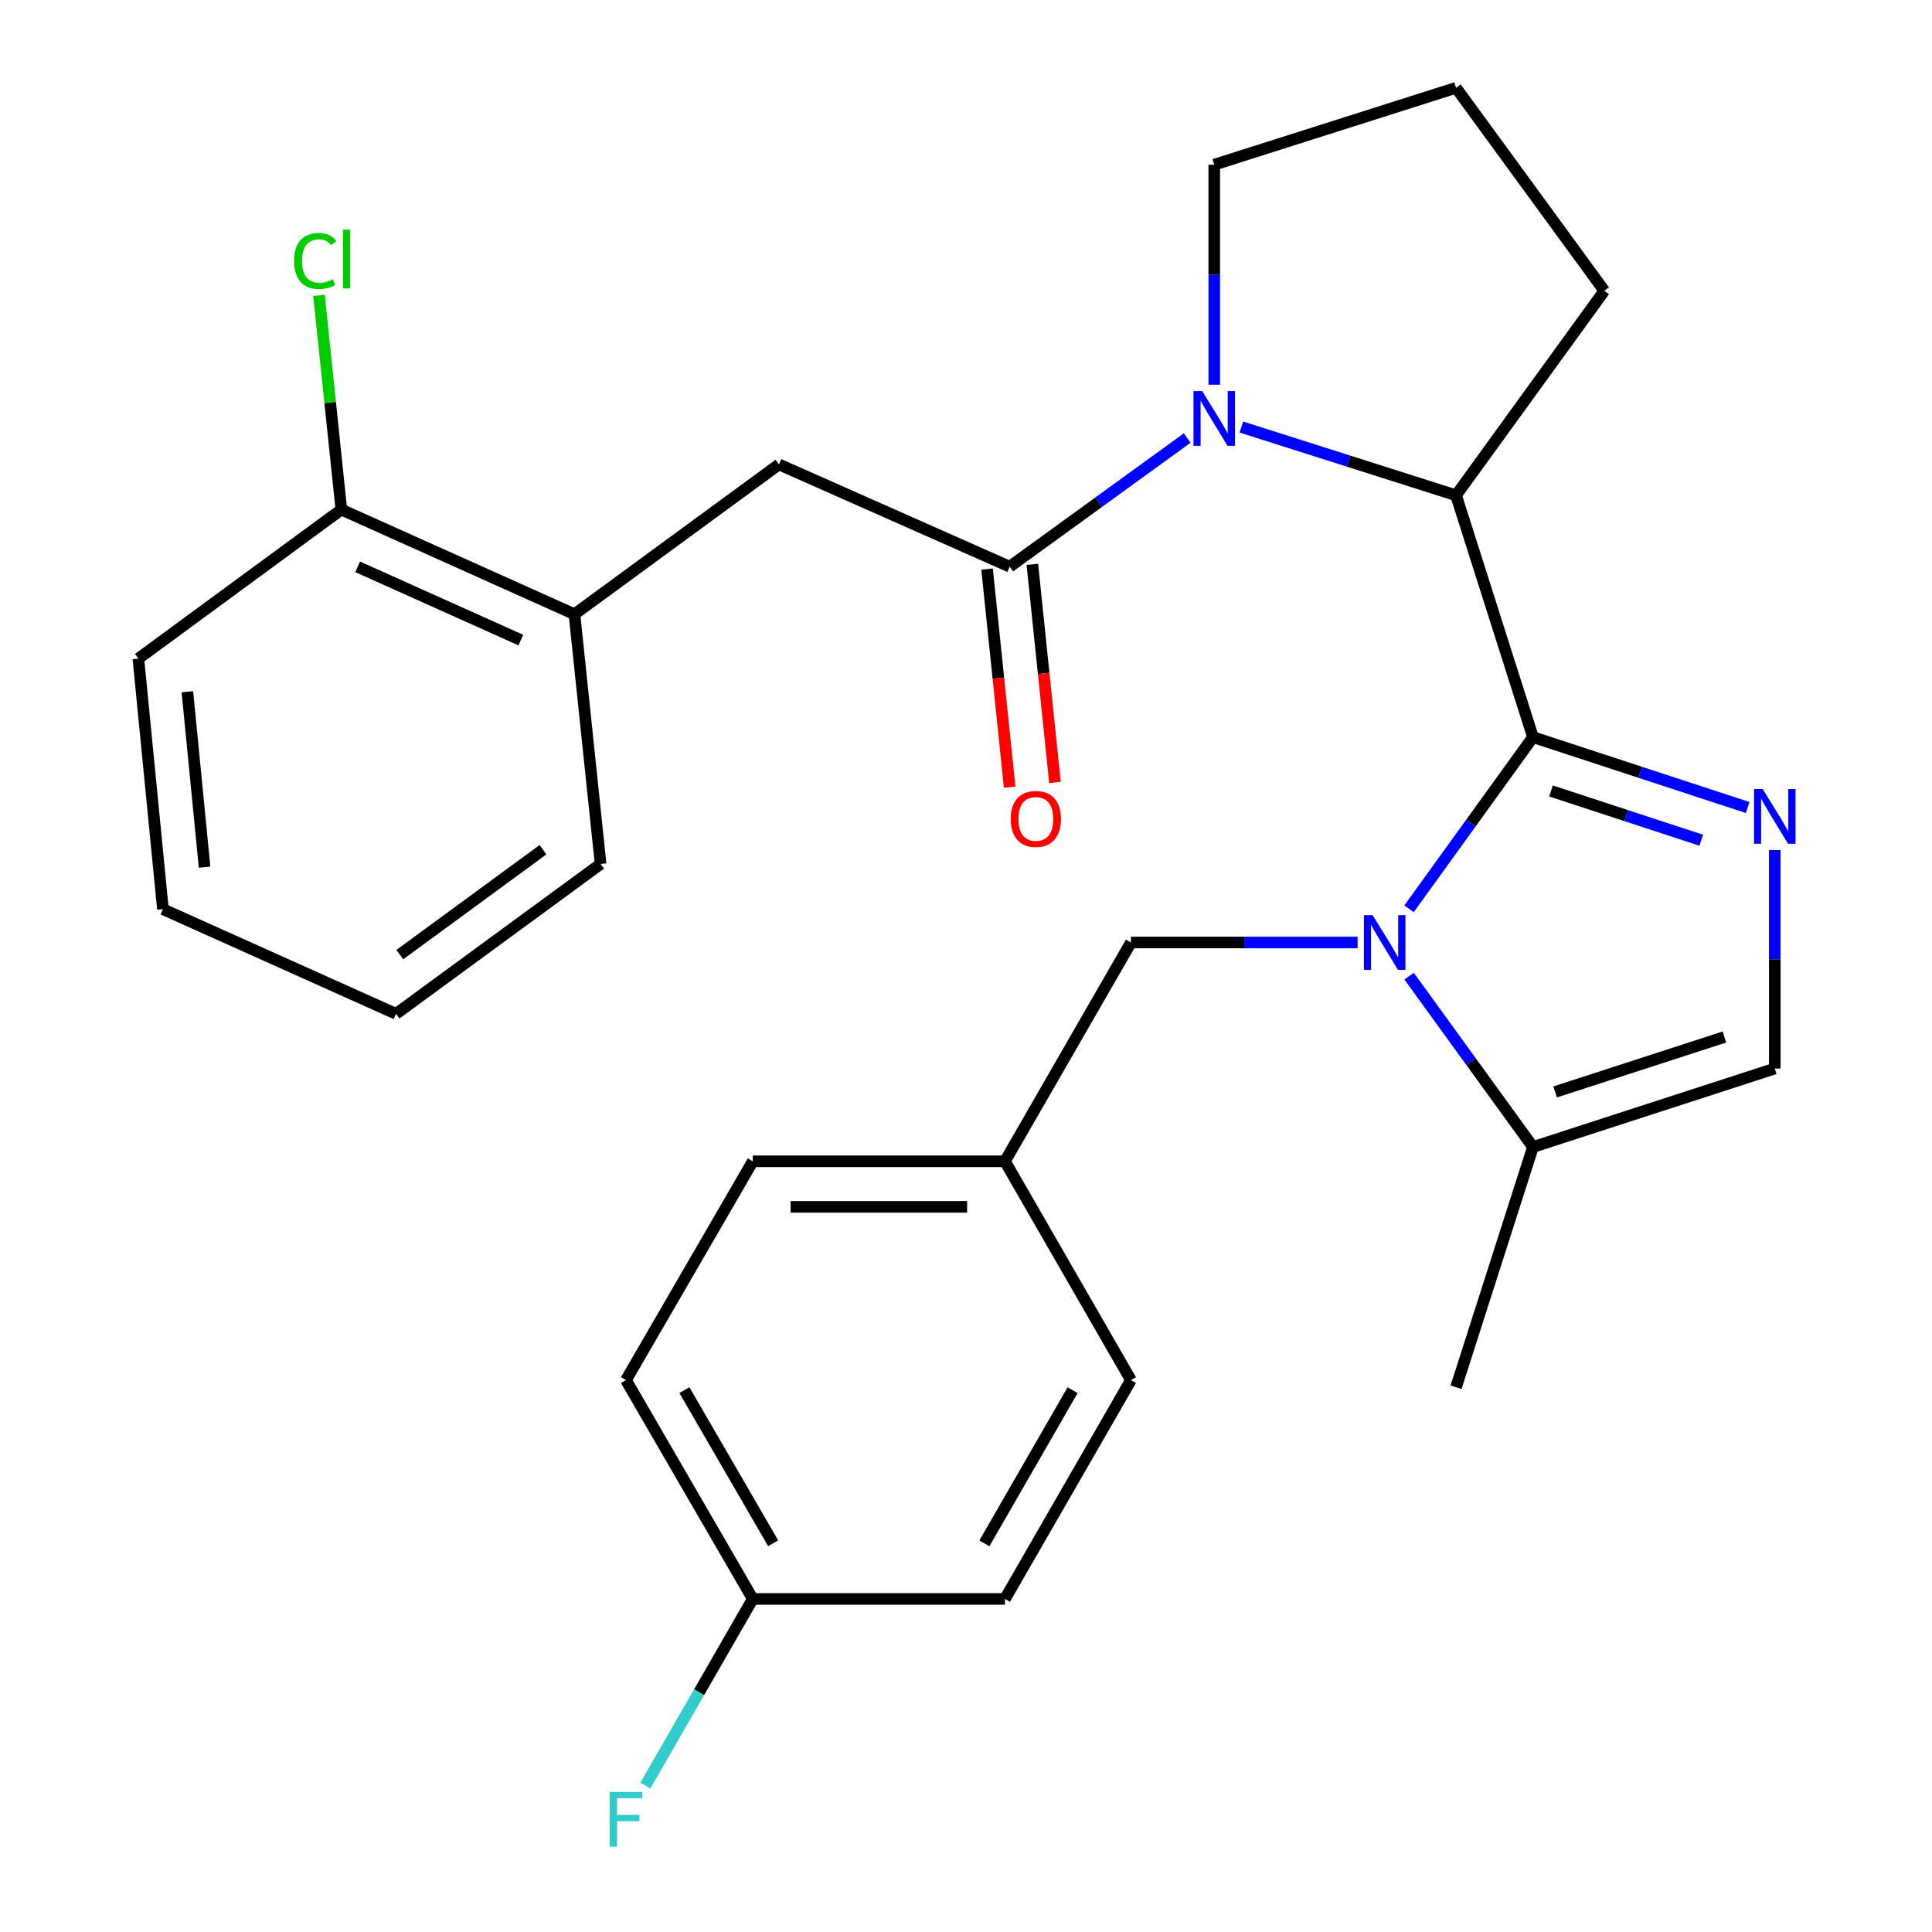 <?xml version='1.0' encoding='iso-8859-1'?>
<svg version='1.1' baseProfile='full'
              xmlns='http://www.w3.org/2000/svg'
                      xmlns:rdkit='http://www.rdkit.org/xml'
                      xmlns:xlink='http://www.w3.org/1999/xlink'
                  xml:space='preserve'
width='1000px' height='1000px' viewBox='0 0 1000 1000'>
<!-- END OF HEADER -->
<rect style='opacity:1.0;fill:#FFFFFF;stroke:none' width='1000' height='1000' x='0' y='0'> </rect>
<path class='bond-0' d='M 793.458,381.537 L 761.38,425.964' style='fill:none;fill-rule:evenodd;stroke:#000000;stroke-width:6px;stroke-linecap:butt;stroke-linejoin:miter;stroke-opacity:1' />
<path class='bond-0' d='M 761.38,425.964 L 729.303,470.391' style='fill:none;fill-rule:evenodd;stroke:#0000FF;stroke-width:6px;stroke-linecap:butt;stroke-linejoin:miter;stroke-opacity:1' />
<path class='bond-1' d='M 793.458,381.537 L 849.023,399.753' style='fill:none;fill-rule:evenodd;stroke:#000000;stroke-width:6px;stroke-linecap:butt;stroke-linejoin:miter;stroke-opacity:1' />
<path class='bond-1' d='M 849.023,399.753 L 904.588,417.968' style='fill:none;fill-rule:evenodd;stroke:#0000FF;stroke-width:6px;stroke-linecap:butt;stroke-linejoin:miter;stroke-opacity:1' />
<path class='bond-1' d='M 802.784,409.403 L 841.68,422.154' style='fill:none;fill-rule:evenodd;stroke:#000000;stroke-width:6px;stroke-linecap:butt;stroke-linejoin:miter;stroke-opacity:1' />
<path class='bond-1' d='M 841.68,422.154 L 880.575,434.904' style='fill:none;fill-rule:evenodd;stroke:#0000FF;stroke-width:6px;stroke-linecap:butt;stroke-linejoin:miter;stroke-opacity:1' />
<path class='bond-4' d='M 793.458,381.537 L 753.644,256.374' style='fill:none;fill-rule:evenodd;stroke:#000000;stroke-width:6px;stroke-linecap:butt;stroke-linejoin:miter;stroke-opacity:1' />
<path class='bond-5' d='M 729.348,505.257 L 761.403,549.473' style='fill:none;fill-rule:evenodd;stroke:#0000FF;stroke-width:6px;stroke-linecap:butt;stroke-linejoin:miter;stroke-opacity:1' />
<path class='bond-5' d='M 761.403,549.473 L 793.458,593.688' style='fill:none;fill-rule:evenodd;stroke:#000000;stroke-width:6px;stroke-linecap:butt;stroke-linejoin:miter;stroke-opacity:1' />
<path class='bond-8' d='M 702.689,487.829 L 644.035,487.829' style='fill:none;fill-rule:evenodd;stroke:#0000FF;stroke-width:6px;stroke-linecap:butt;stroke-linejoin:miter;stroke-opacity:1' />
<path class='bond-8' d='M 644.035,487.829 L 585.38,487.829' style='fill:none;fill-rule:evenodd;stroke:#000000;stroke-width:6px;stroke-linecap:butt;stroke-linejoin:miter;stroke-opacity:1' />
<path class='bond-6' d='M 918.621,439.991 L 918.621,496.533' style='fill:none;fill-rule:evenodd;stroke:#0000FF;stroke-width:6px;stroke-linecap:butt;stroke-linejoin:miter;stroke-opacity:1' />
<path class='bond-6' d='M 918.621,496.533 L 918.621,553.075' style='fill:none;fill-rule:evenodd;stroke:#000000;stroke-width:6px;stroke-linecap:butt;stroke-linejoin:miter;stroke-opacity:1' />
<path class='bond-2' d='M 642.517,221.033 L 698.081,238.704' style='fill:none;fill-rule:evenodd;stroke:#0000FF;stroke-width:6px;stroke-linecap:butt;stroke-linejoin:miter;stroke-opacity:1' />
<path class='bond-2' d='M 698.081,238.704 L 753.644,256.374' style='fill:none;fill-rule:evenodd;stroke:#000000;stroke-width:6px;stroke-linecap:butt;stroke-linejoin:miter;stroke-opacity:1' />
<path class='bond-3' d='M 614.485,226.729 L 568.553,260.024' style='fill:none;fill-rule:evenodd;stroke:#0000FF;stroke-width:6px;stroke-linecap:butt;stroke-linejoin:miter;stroke-opacity:1' />
<path class='bond-3' d='M 568.553,260.024 L 522.622,293.319' style='fill:none;fill-rule:evenodd;stroke:#000000;stroke-width:6px;stroke-linecap:butt;stroke-linejoin:miter;stroke-opacity:1' />
<path class='bond-13' d='M 628.494,199.13 L 628.494,142.186' style='fill:none;fill-rule:evenodd;stroke:#0000FF;stroke-width:6px;stroke-linecap:butt;stroke-linejoin:miter;stroke-opacity:1' />
<path class='bond-13' d='M 628.494,142.186 L 628.494,85.242' style='fill:none;fill-rule:evenodd;stroke:#000000;stroke-width:6px;stroke-linecap:butt;stroke-linejoin:miter;stroke-opacity:1' />
<path class='bond-7' d='M 522.622,293.319 L 403.195,240.383' style='fill:none;fill-rule:evenodd;stroke:#000000;stroke-width:6px;stroke-linecap:butt;stroke-linejoin:miter;stroke-opacity:1' />
<path class='bond-10' d='M 510.898,294.535 L 516.75,350.975' style='fill:none;fill-rule:evenodd;stroke:#000000;stroke-width:6px;stroke-linecap:butt;stroke-linejoin:miter;stroke-opacity:1' />
<path class='bond-10' d='M 516.75,350.975 L 522.602,407.416' style='fill:none;fill-rule:evenodd;stroke:#FF0000;stroke-width:6px;stroke-linecap:butt;stroke-linejoin:miter;stroke-opacity:1' />
<path class='bond-10' d='M 534.346,292.104 L 540.198,348.544' style='fill:none;fill-rule:evenodd;stroke:#000000;stroke-width:6px;stroke-linecap:butt;stroke-linejoin:miter;stroke-opacity:1' />
<path class='bond-10' d='M 540.198,348.544 L 546.05,404.985' style='fill:none;fill-rule:evenodd;stroke:#FF0000;stroke-width:6px;stroke-linecap:butt;stroke-linejoin:miter;stroke-opacity:1' />
<path class='bond-16' d='M 753.644,256.374 L 830.39,150.515' style='fill:none;fill-rule:evenodd;stroke:#000000;stroke-width:6px;stroke-linecap:butt;stroke-linejoin:miter;stroke-opacity:1' />
<path class='bond-22' d='M 793.458,593.688 L 753.644,718.039' style='fill:none;fill-rule:evenodd;stroke:#000000;stroke-width:6px;stroke-linecap:butt;stroke-linejoin:miter;stroke-opacity:1' />
<path class='bond-28' d='M 793.458,593.688 L 918.621,553.075' style='fill:none;fill-rule:evenodd;stroke:#000000;stroke-width:6px;stroke-linecap:butt;stroke-linejoin:miter;stroke-opacity:1' />
<path class='bond-28' d='M 804.957,565.173 L 892.571,536.744' style='fill:none;fill-rule:evenodd;stroke:#000000;stroke-width:6px;stroke-linecap:butt;stroke-linejoin:miter;stroke-opacity:1' />
<path class='bond-9' d='M 403.195,240.383 L 297.336,317.928' style='fill:none;fill-rule:evenodd;stroke:#000000;stroke-width:6px;stroke-linecap:butt;stroke-linejoin:miter;stroke-opacity:1' />
<path class='bond-12' d='M 585.38,487.829 L 520.16,601.087' style='fill:none;fill-rule:evenodd;stroke:#000000;stroke-width:6px;stroke-linecap:butt;stroke-linejoin:miter;stroke-opacity:1' />
<path class='bond-11' d='M 297.336,317.928 L 176.677,263.76' style='fill:none;fill-rule:evenodd;stroke:#000000;stroke-width:6px;stroke-linecap:butt;stroke-linejoin:miter;stroke-opacity:1' />
<path class='bond-11' d='M 269.582,331.308 L 185.121,293.391' style='fill:none;fill-rule:evenodd;stroke:#000000;stroke-width:6px;stroke-linecap:butt;stroke-linejoin:miter;stroke-opacity:1' />
<path class='bond-24' d='M 297.336,317.928 L 310.864,447.19' style='fill:none;fill-rule:evenodd;stroke:#000000;stroke-width:6px;stroke-linecap:butt;stroke-linejoin:miter;stroke-opacity:1' />
<path class='bond-15' d='M 176.677,263.76 L 170.894,208.326' style='fill:none;fill-rule:evenodd;stroke:#000000;stroke-width:6px;stroke-linecap:butt;stroke-linejoin:miter;stroke-opacity:1' />
<path class='bond-15' d='M 170.894,208.326 L 165.11,152.891' style='fill:none;fill-rule:evenodd;stroke:#00CC00;stroke-width:6px;stroke-linecap:butt;stroke-linejoin:miter;stroke-opacity:1' />
<path class='bond-25' d='M 176.677,263.76 L 71.617,340.899' style='fill:none;fill-rule:evenodd;stroke:#000000;stroke-width:6px;stroke-linecap:butt;stroke-linejoin:miter;stroke-opacity:1' />
<path class='bond-18' d='M 520.16,601.087 L 585.38,714.346' style='fill:none;fill-rule:evenodd;stroke:#000000;stroke-width:6px;stroke-linecap:butt;stroke-linejoin:miter;stroke-opacity:1' />
<path class='bond-19' d='M 520.16,601.087 L 389.64,601.087' style='fill:none;fill-rule:evenodd;stroke:#000000;stroke-width:6px;stroke-linecap:butt;stroke-linejoin:miter;stroke-opacity:1' />
<path class='bond-19' d='M 500.582,624.661 L 409.218,624.661' style='fill:none;fill-rule:evenodd;stroke:#000000;stroke-width:6px;stroke-linecap:butt;stroke-linejoin:miter;stroke-opacity:1' />
<path class='bond-29' d='M 628.494,85.242 L 753.644,45.455' style='fill:none;fill-rule:evenodd;stroke:#000000;stroke-width:6px;stroke-linecap:butt;stroke-linejoin:miter;stroke-opacity:1' />
<path class='bond-14' d='M 389.64,827.605 L 324,714.346' style='fill:none;fill-rule:evenodd;stroke:#000000;stroke-width:6px;stroke-linecap:butt;stroke-linejoin:miter;stroke-opacity:1' />
<path class='bond-14' d='M 400.19,798.795 L 354.242,719.514' style='fill:none;fill-rule:evenodd;stroke:#000000;stroke-width:6px;stroke-linecap:butt;stroke-linejoin:miter;stroke-opacity:1' />
<path class='bond-17' d='M 389.64,827.605 L 361.841,875.915' style='fill:none;fill-rule:evenodd;stroke:#000000;stroke-width:6px;stroke-linecap:butt;stroke-linejoin:miter;stroke-opacity:1' />
<path class='bond-17' d='M 361.841,875.915 L 334.041,924.225' style='fill:none;fill-rule:evenodd;stroke:#33CCCC;stroke-width:6px;stroke-linecap:butt;stroke-linejoin:miter;stroke-opacity:1' />
<path class='bond-30' d='M 389.64,827.605 L 520.16,827.605' style='fill:none;fill-rule:evenodd;stroke:#000000;stroke-width:6px;stroke-linecap:butt;stroke-linejoin:miter;stroke-opacity:1' />
<path class='bond-23' d='M 830.39,150.515 L 753.644,45.455' style='fill:none;fill-rule:evenodd;stroke:#000000;stroke-width:6px;stroke-linecap:butt;stroke-linejoin:miter;stroke-opacity:1' />
<path class='bond-21' d='M 585.38,714.346 L 520.16,827.605' style='fill:none;fill-rule:evenodd;stroke:#000000;stroke-width:6px;stroke-linecap:butt;stroke-linejoin:miter;stroke-opacity:1' />
<path class='bond-21' d='M 555.169,719.571 L 509.514,798.852' style='fill:none;fill-rule:evenodd;stroke:#000000;stroke-width:6px;stroke-linecap:butt;stroke-linejoin:miter;stroke-opacity:1' />
<path class='bond-20' d='M 389.64,601.087 L 324,714.346' style='fill:none;fill-rule:evenodd;stroke:#000000;stroke-width:6px;stroke-linecap:butt;stroke-linejoin:miter;stroke-opacity:1' />
<path class='bond-26' d='M 310.864,447.19 L 204.992,524.761' style='fill:none;fill-rule:evenodd;stroke:#000000;stroke-width:6px;stroke-linecap:butt;stroke-linejoin:miter;stroke-opacity:1' />
<path class='bond-26' d='M 281.051,439.81 L 206.94,494.109' style='fill:none;fill-rule:evenodd;stroke:#000000;stroke-width:6px;stroke-linecap:butt;stroke-linejoin:miter;stroke-opacity:1' />
<path class='bond-31' d='M 71.617,340.899 L 84.334,470.594' style='fill:none;fill-rule:evenodd;stroke:#000000;stroke-width:6px;stroke-linecap:butt;stroke-linejoin:miter;stroke-opacity:1' />
<path class='bond-31' d='M 96.986,358.053 L 105.888,448.839' style='fill:none;fill-rule:evenodd;stroke:#000000;stroke-width:6px;stroke-linecap:butt;stroke-linejoin:miter;stroke-opacity:1' />
<path class='bond-27' d='M 204.992,524.761 L 84.334,470.594' style='fill:none;fill-rule:evenodd;stroke:#000000;stroke-width:6px;stroke-linecap:butt;stroke-linejoin:miter;stroke-opacity:1' />
<path  class='atom-1' d='M 710.452 473.669
L 719.732 488.669
Q 720.652 490.149, 722.132 492.829
Q 723.612 495.509, 723.692 495.669
L 723.692 473.669
L 727.452 473.669
L 727.452 501.989
L 723.572 501.989
L 713.612 485.589
Q 712.452 483.669, 711.212 481.469
Q 710.012 479.269, 709.652 478.589
L 709.652 501.989
L 705.972 501.989
L 705.972 473.669
L 710.452 473.669
' fill='#0000FF'/>
<path  class='atom-2' d='M 912.361 408.409
L 921.641 423.409
Q 922.561 424.889, 924.041 427.569
Q 925.521 430.249, 925.601 430.409
L 925.601 408.409
L 929.361 408.409
L 929.361 436.729
L 925.481 436.729
L 915.521 420.329
Q 914.361 418.409, 913.121 416.209
Q 911.921 414.009, 911.561 413.329
L 911.561 436.729
L 907.881 436.729
L 907.881 408.409
L 912.361 408.409
' fill='#0000FF'/>
<path  class='atom-3' d='M 622.234 202.414
L 631.514 217.414
Q 632.434 218.894, 633.914 221.574
Q 635.394 224.254, 635.474 224.414
L 635.474 202.414
L 639.234 202.414
L 639.234 230.734
L 635.354 230.734
L 625.394 214.334
Q 624.234 212.414, 622.994 210.214
Q 621.794 208.014, 621.434 207.334
L 621.434 230.734
L 617.754 230.734
L 617.754 202.414
L 622.234 202.414
' fill='#0000FF'/>
<path  class='atom-11' d='M 523.151 423.88
Q 523.151 417.08, 526.511 413.28
Q 529.871 409.48, 536.151 409.48
Q 542.431 409.48, 545.791 413.28
Q 549.151 417.08, 549.151 423.88
Q 549.151 430.76, 545.751 434.68
Q 542.351 438.56, 536.151 438.56
Q 529.911 438.56, 526.511 434.68
Q 523.151 430.8, 523.151 423.88
M 536.151 435.36
Q 540.471 435.36, 542.791 432.48
Q 545.151 429.56, 545.151 423.88
Q 545.151 418.32, 542.791 415.52
Q 540.471 412.68, 536.151 412.68
Q 531.831 412.68, 529.471 415.48
Q 527.151 418.28, 527.151 423.88
Q 527.151 429.6, 529.471 432.48
Q 531.831 435.36, 536.151 435.36
' fill='#FF0000'/>
<path  class='atom-16' d='M 152.229 135.072
Q 152.229 128.032, 155.509 124.352
Q 158.829 120.632, 165.109 120.632
Q 170.949 120.632, 174.069 124.752
L 171.429 126.912
Q 169.149 123.912, 165.109 123.912
Q 160.829 123.912, 158.549 126.792
Q 156.309 129.632, 156.309 135.072
Q 156.309 140.672, 158.629 143.552
Q 160.989 146.432, 165.549 146.432
Q 168.669 146.432, 172.309 144.552
L 173.429 147.552
Q 171.949 148.512, 169.709 149.072
Q 167.469 149.632, 164.989 149.632
Q 158.829 149.632, 155.509 145.872
Q 152.229 142.112, 152.229 135.072
' fill='#00CC00'/>
<path  class='atom-16' d='M 177.509 118.912
L 181.189 118.912
L 181.189 149.272
L 177.509 149.272
L 177.509 118.912
' fill='#00CC00'/>
<path  class='atom-18' d='M 315.58 927.515
L 332.42 927.515
L 332.42 930.755
L 319.38 930.755
L 319.38 939.355
L 330.98 939.355
L 330.98 942.635
L 319.38 942.635
L 319.38 955.835
L 315.58 955.835
L 315.58 927.515
' fill='#33CCCC'/>
</svg>
